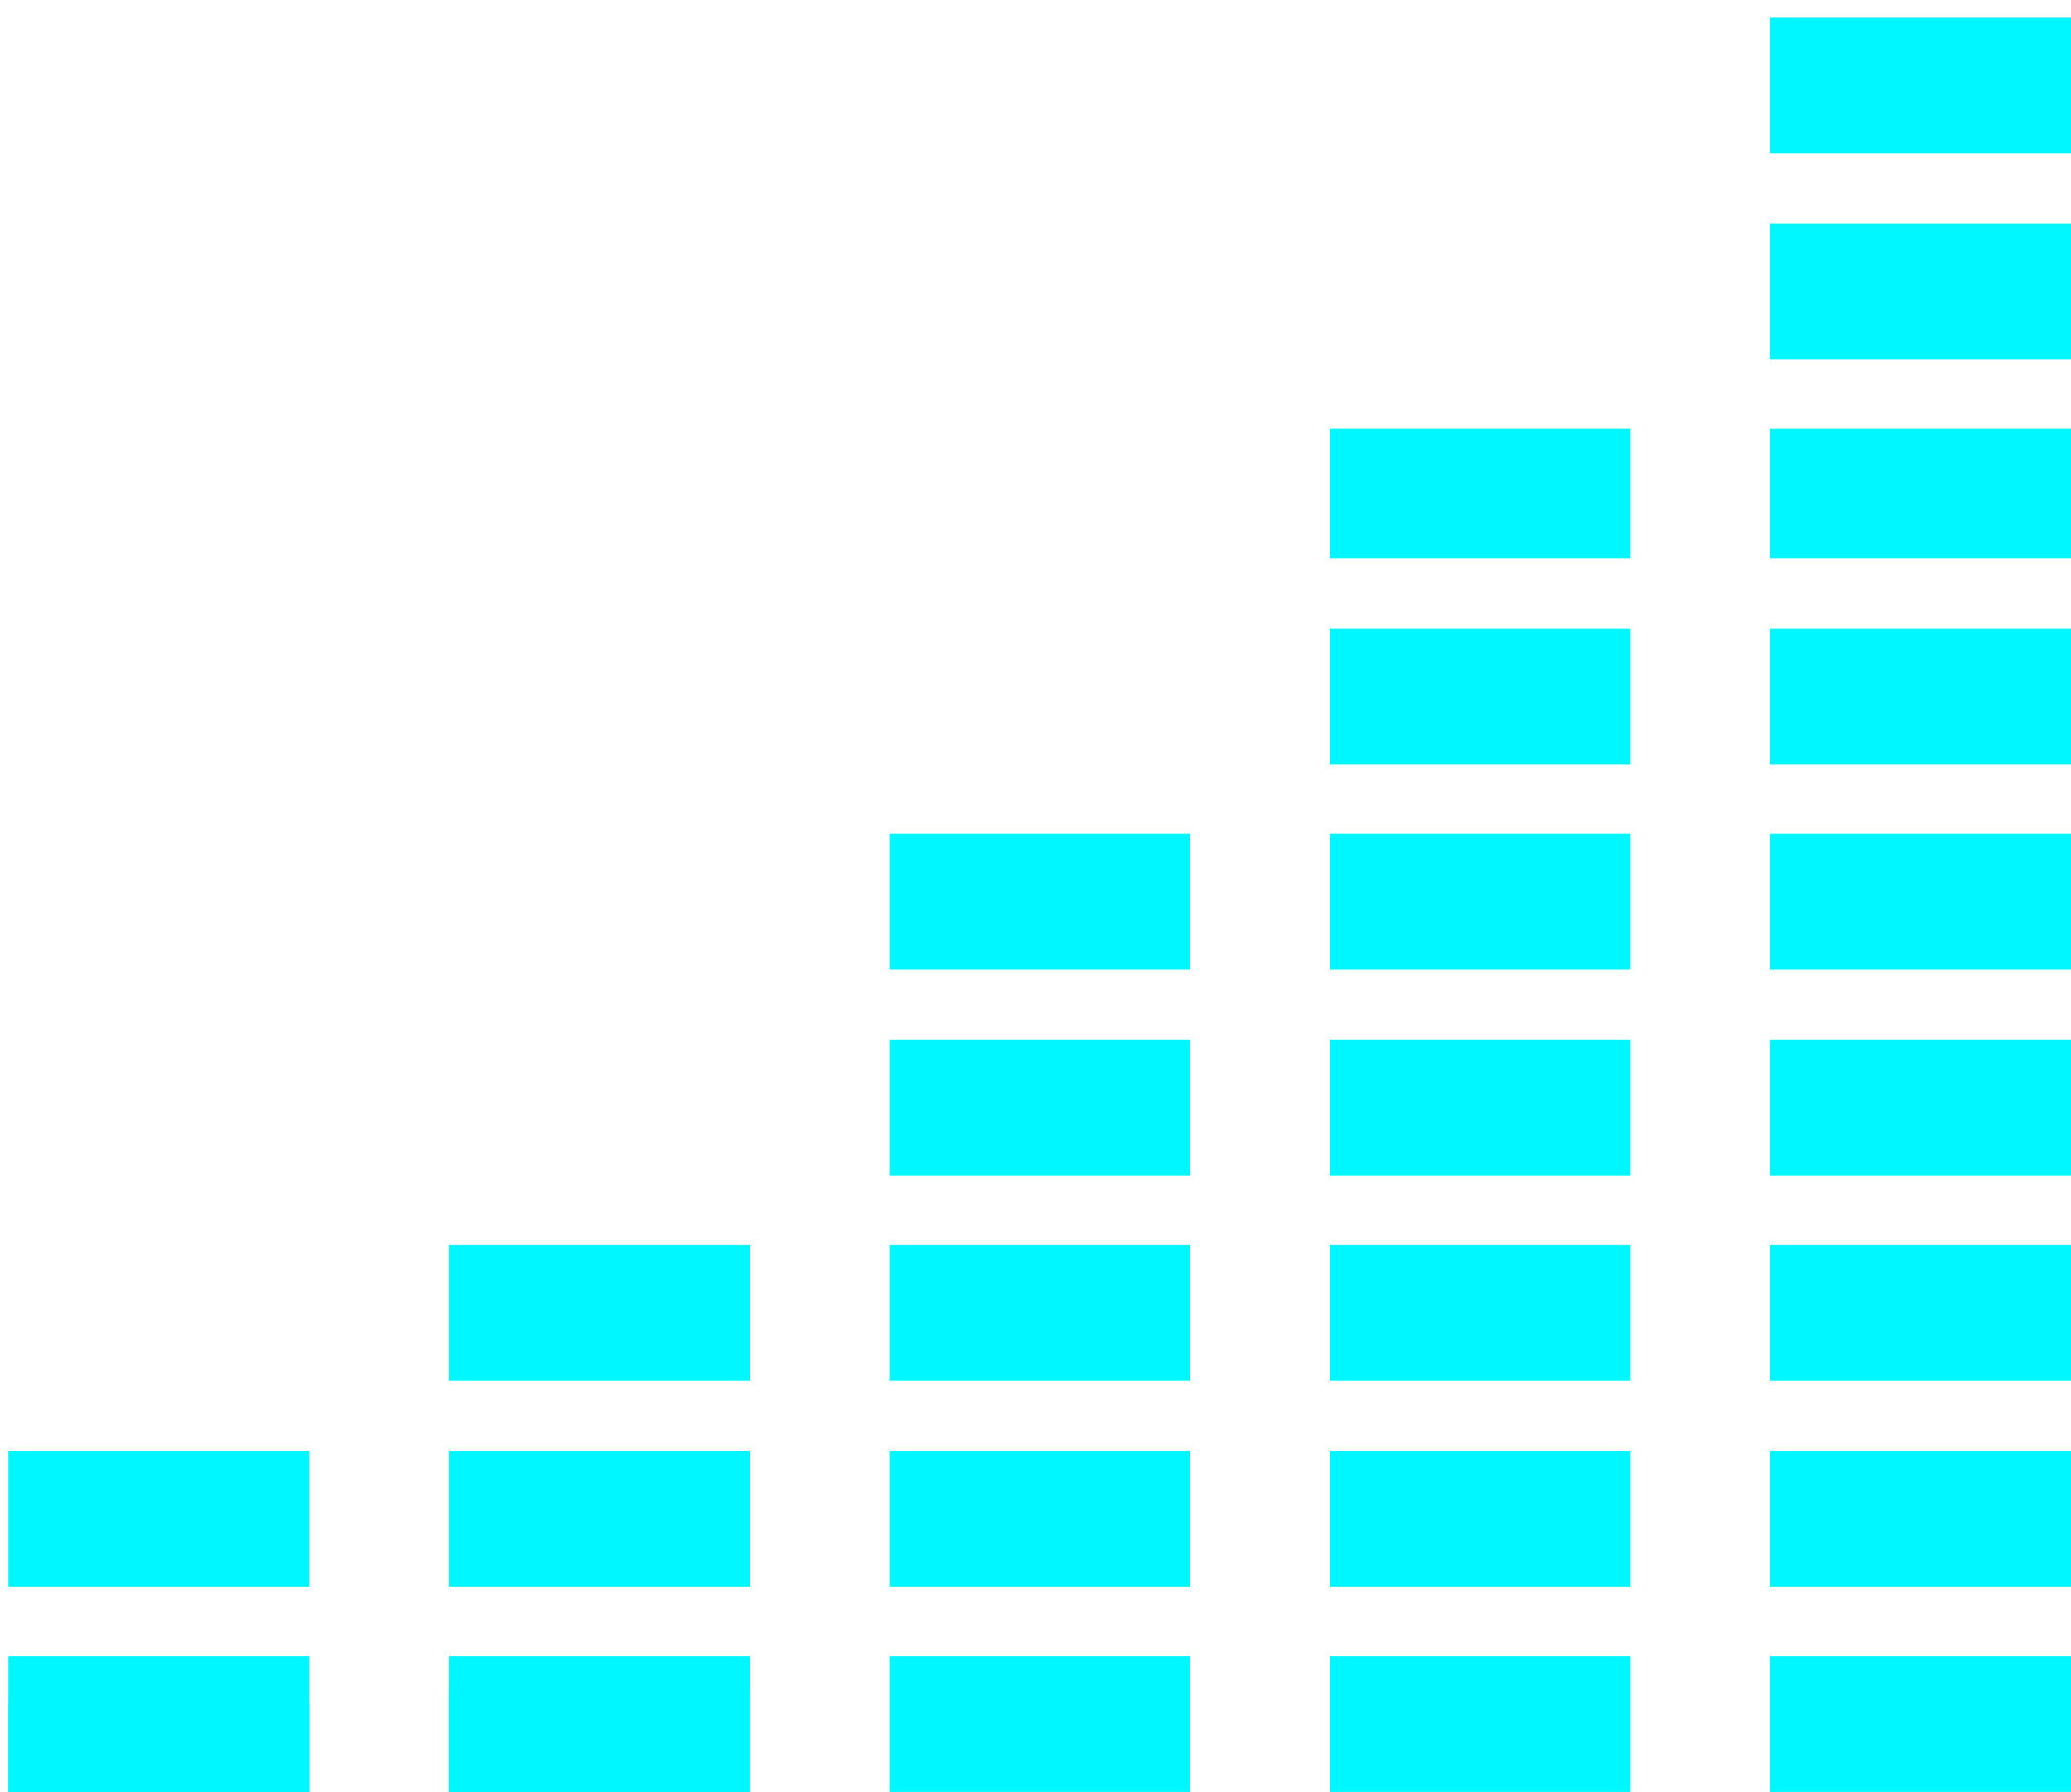 <svg xmlns="http://www.w3.org/2000/svg" width="89" height="77" viewBox="0 0 89 77" fill="none"><path d="M0.364 62.335H13.291V68.168H0.364V62.335Z" fill="#00F7FF"></path><path d="M0.364 71.168H13.291V77H0.364V71.168Z" fill="#00F7FF"></path><path d="M13.291 73.21H0.364V77H13.291V73.21Z" fill="#00F7FF"></path><path d="M19.291 53.503H32.219V59.335H19.291V53.503Z" fill="#00F7FF"></path><path d="M19.291 62.335H32.219V68.168H19.291V62.335Z" fill="#00F7FF"></path><path d="M19.291 71.168H32.219V77H19.291V71.168Z" fill="#00F7FF"></path><path d="M32.219 72.533H19.291V77H32.219V72.533Z" fill="#00F7FF"></path><path d="M38.219 35.838H51.146V41.671H38.219V35.838Z" fill="#00F7FF"></path><path d="M38.219 44.671H51.146V50.503H38.219V44.671Z" fill="#00F7FF"></path><path d="M38.219 53.503H51.146V59.335H38.219V53.503Z" fill="#00F7FF"></path><path d="M38.219 62.335H51.146V68.168H38.219V62.335Z" fill="#00F7FF"></path><path d="M51.146 71.168H38.219V77H51.146V71.168Z" fill="#00F7FF"></path><path d="M57.146 18.428H70.073V24.006H57.146V18.428Z" fill="#00F7FF"></path><path d="M57.146 27.006H70.073V32.839H57.146V27.006Z" fill="#00F7FF"></path><path d="M57.146 35.838H70.073V41.671H57.146V35.838Z" fill="#00F7FF"></path><path d="M57.146 44.671H70.073V50.503H57.146V44.671Z" fill="#00F7FF"></path><path d="M57.146 53.503H70.073V59.335H57.146V53.503Z" fill="#00F7FF"></path><path d="M57.146 62.335H70.073V68.168H57.146V62.335Z" fill="#00F7FF"></path><path d="M70.073 71.168H57.146V77H70.073V71.168Z" fill="#00F7FF"></path><path d="M89 0.764H76.073V6.596H89V0.764Z" fill="#00F7FF"></path><path d="M76.073 9.596H89V15.428H76.073V9.596Z" fill="#00F7FF"></path><path d="M76.073 18.428H89V24.006H76.073V18.428Z" fill="#00F7FF"></path><path d="M76.073 27.006H89V32.839H76.073V27.006Z" fill="#00F7FF"></path><path d="M76.073 35.838H89V41.671H76.073V35.838Z" fill="#00F7FF"></path><path d="M76.073 44.671H89V50.503H76.073V44.671Z" fill="#00F7FF"></path><path d="M76.073 53.503H89V59.335H76.073V53.503Z" fill="#00F7FF"></path><path d="M76.073 62.335H89V68.168H76.073V62.335Z" fill="#00F7FF"></path><path d="M89 71.168H76.073V77H89V71.168Z" fill="#00F7FF"></path></svg>